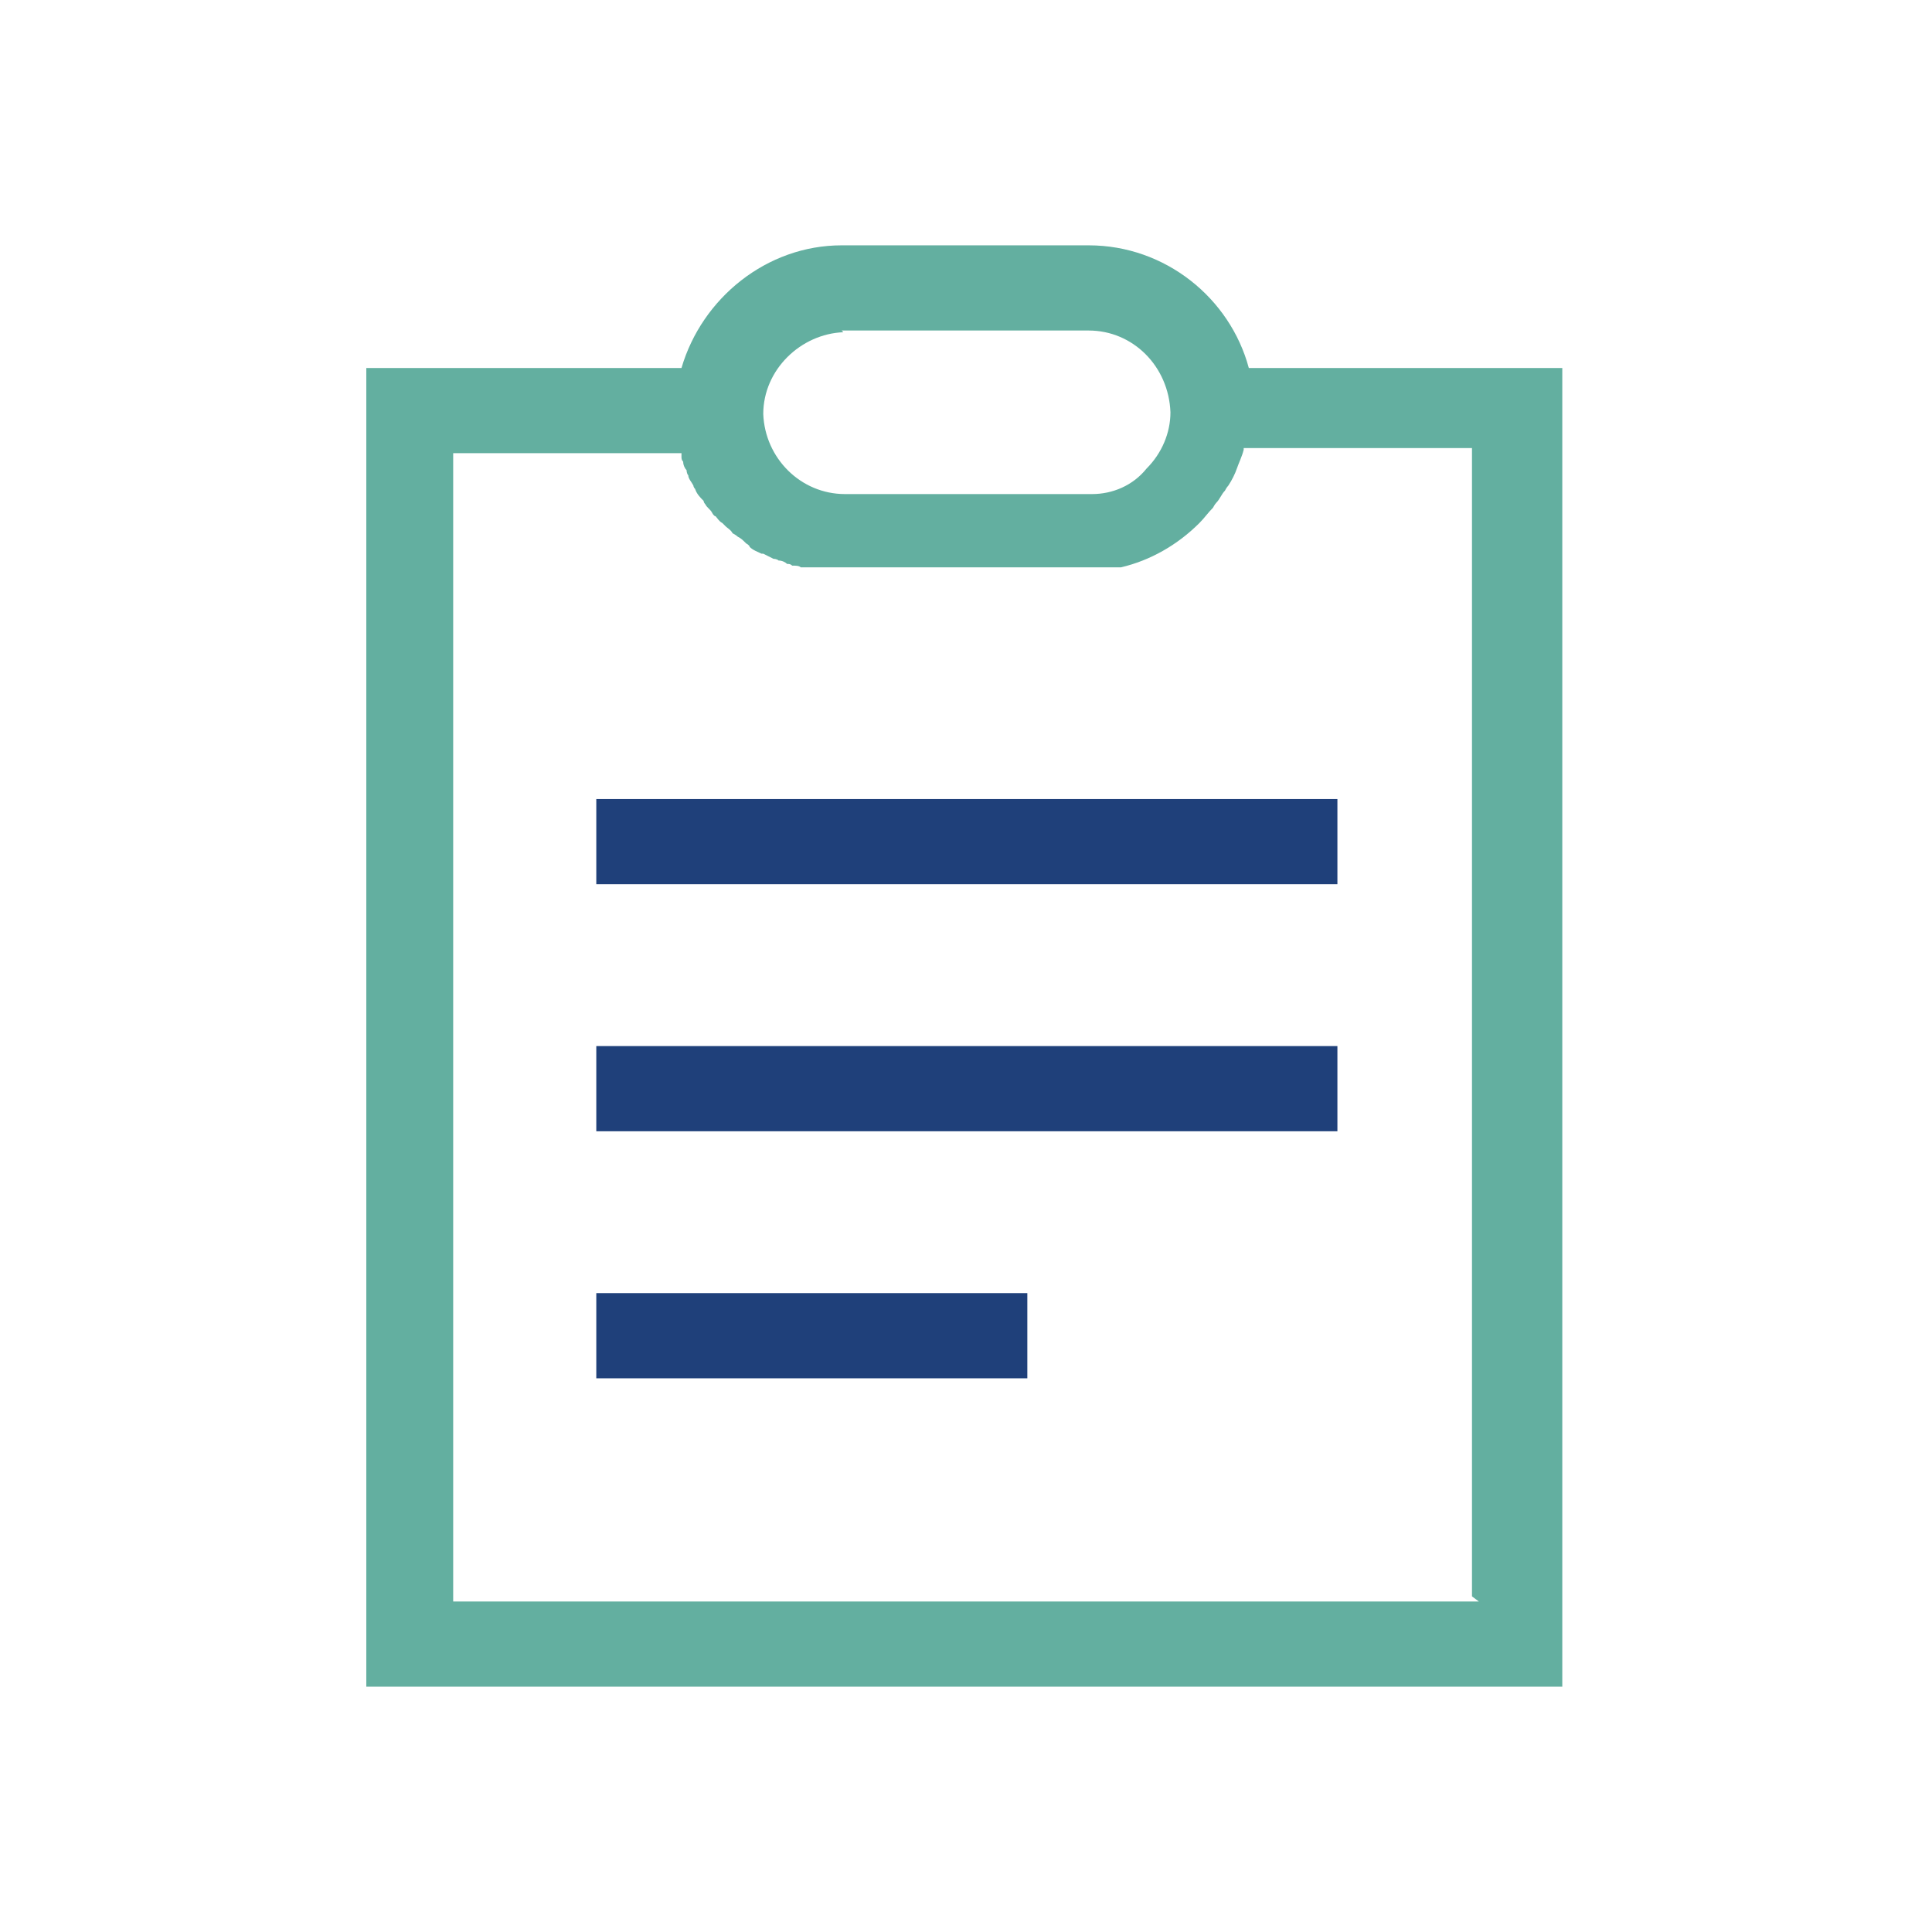 <?xml version="1.0" encoding="UTF-8"?>
<svg id="Ebene_1" xmlns="http://www.w3.org/2000/svg" version="1.1" viewBox="0 0 113.4 113.4">
  <!-- Generator: Adobe Illustrator 29.0.0, SVG Export Plug-In . SVG Version: 2.1.0 Build 186)  -->
  <defs>
    <style>
      .st0 {
        fill: #1f407a;
      }

      .st1 {
        fill: #63afa0;
      }
    </style>
  </defs>
  <path class="st1" d="M73.3,21.6c-1.1-4.1-4.9-7.2-9.4-7.2h-14.5c-4.4,0-8.2,3.1-9.4,7.2h-18.5v77.4h70.2V21.6h-18.4,0ZM49.4,19.4h14.5c2.6,0,4.7,2.1,4.8,4.8h0c0,1.2-.5,2.4-1.4,3.3h0c-.8,1-2,1.5-3.2,1.5h-14.5c-2.6,0-4.7-2.1-4.8-4.7,0-2.6,2.2-4.7,4.7-4.8h0ZM86.8,94H26.6V26.6h13.4c0,0,0,.2,0,.2,0,.1,0,.2.1.3,0,.2.1.4.2.5,0,0,0,.2.1.3,0,.2.2.4.3.6,0,0,0,.1.1.2.1.3.3.5.5.7,0,0,0,.1.1.2.1.2.3.3.4.5,0,0,.1.2.2.2.1.1.2.3.4.4,0,0,.2.2.2.2.1.1.3.2.4.4,0,0,.2.1.3.2.2.1.3.2.5.4,0,0,.2.1.2.2.2.2.5.3.7.4,0,0,0,0,.1,0,.2.1.4.2.6.3,0,0,.2,0,.3.1.2,0,.4.1.5.2.1,0,.2,0,.3.1.2,0,.4,0,.5.1.1,0,.2,0,.3,0,.2,0,.4,0,.6,0,0,0,.2,0,.3,0,.3,0,.6,0,.9,0h14.5c.2,0,.4,0,.6,0,0,0,.2,0,.3,0,.2,0,.4,0,.6,0,.1,0,.2,0,.3,0,.1,0,.2,0,.4,0,1.7-.4,3.3-1.3,4.6-2.6.3-.3.5-.6.8-.9,0,0,.1-.2.2-.3.2-.2.3-.5.5-.7,0,0,.1-.2.2-.3.2-.3.4-.7.5-1,0,0,0,0,0,0,.1-.3.3-.7.4-1.1,0,0,0,0,0-.1h13.4v67.4h0Z"/>
  <rect class="st0" x="35" y="46.9" width="43.5" height="5"/>
  <rect class="st0" x="35" y="61.4" width="43.5" height="5"/>
  <rect class="st0" x="35" y="75.9" width="25.3" height="5"/>
</svg>
